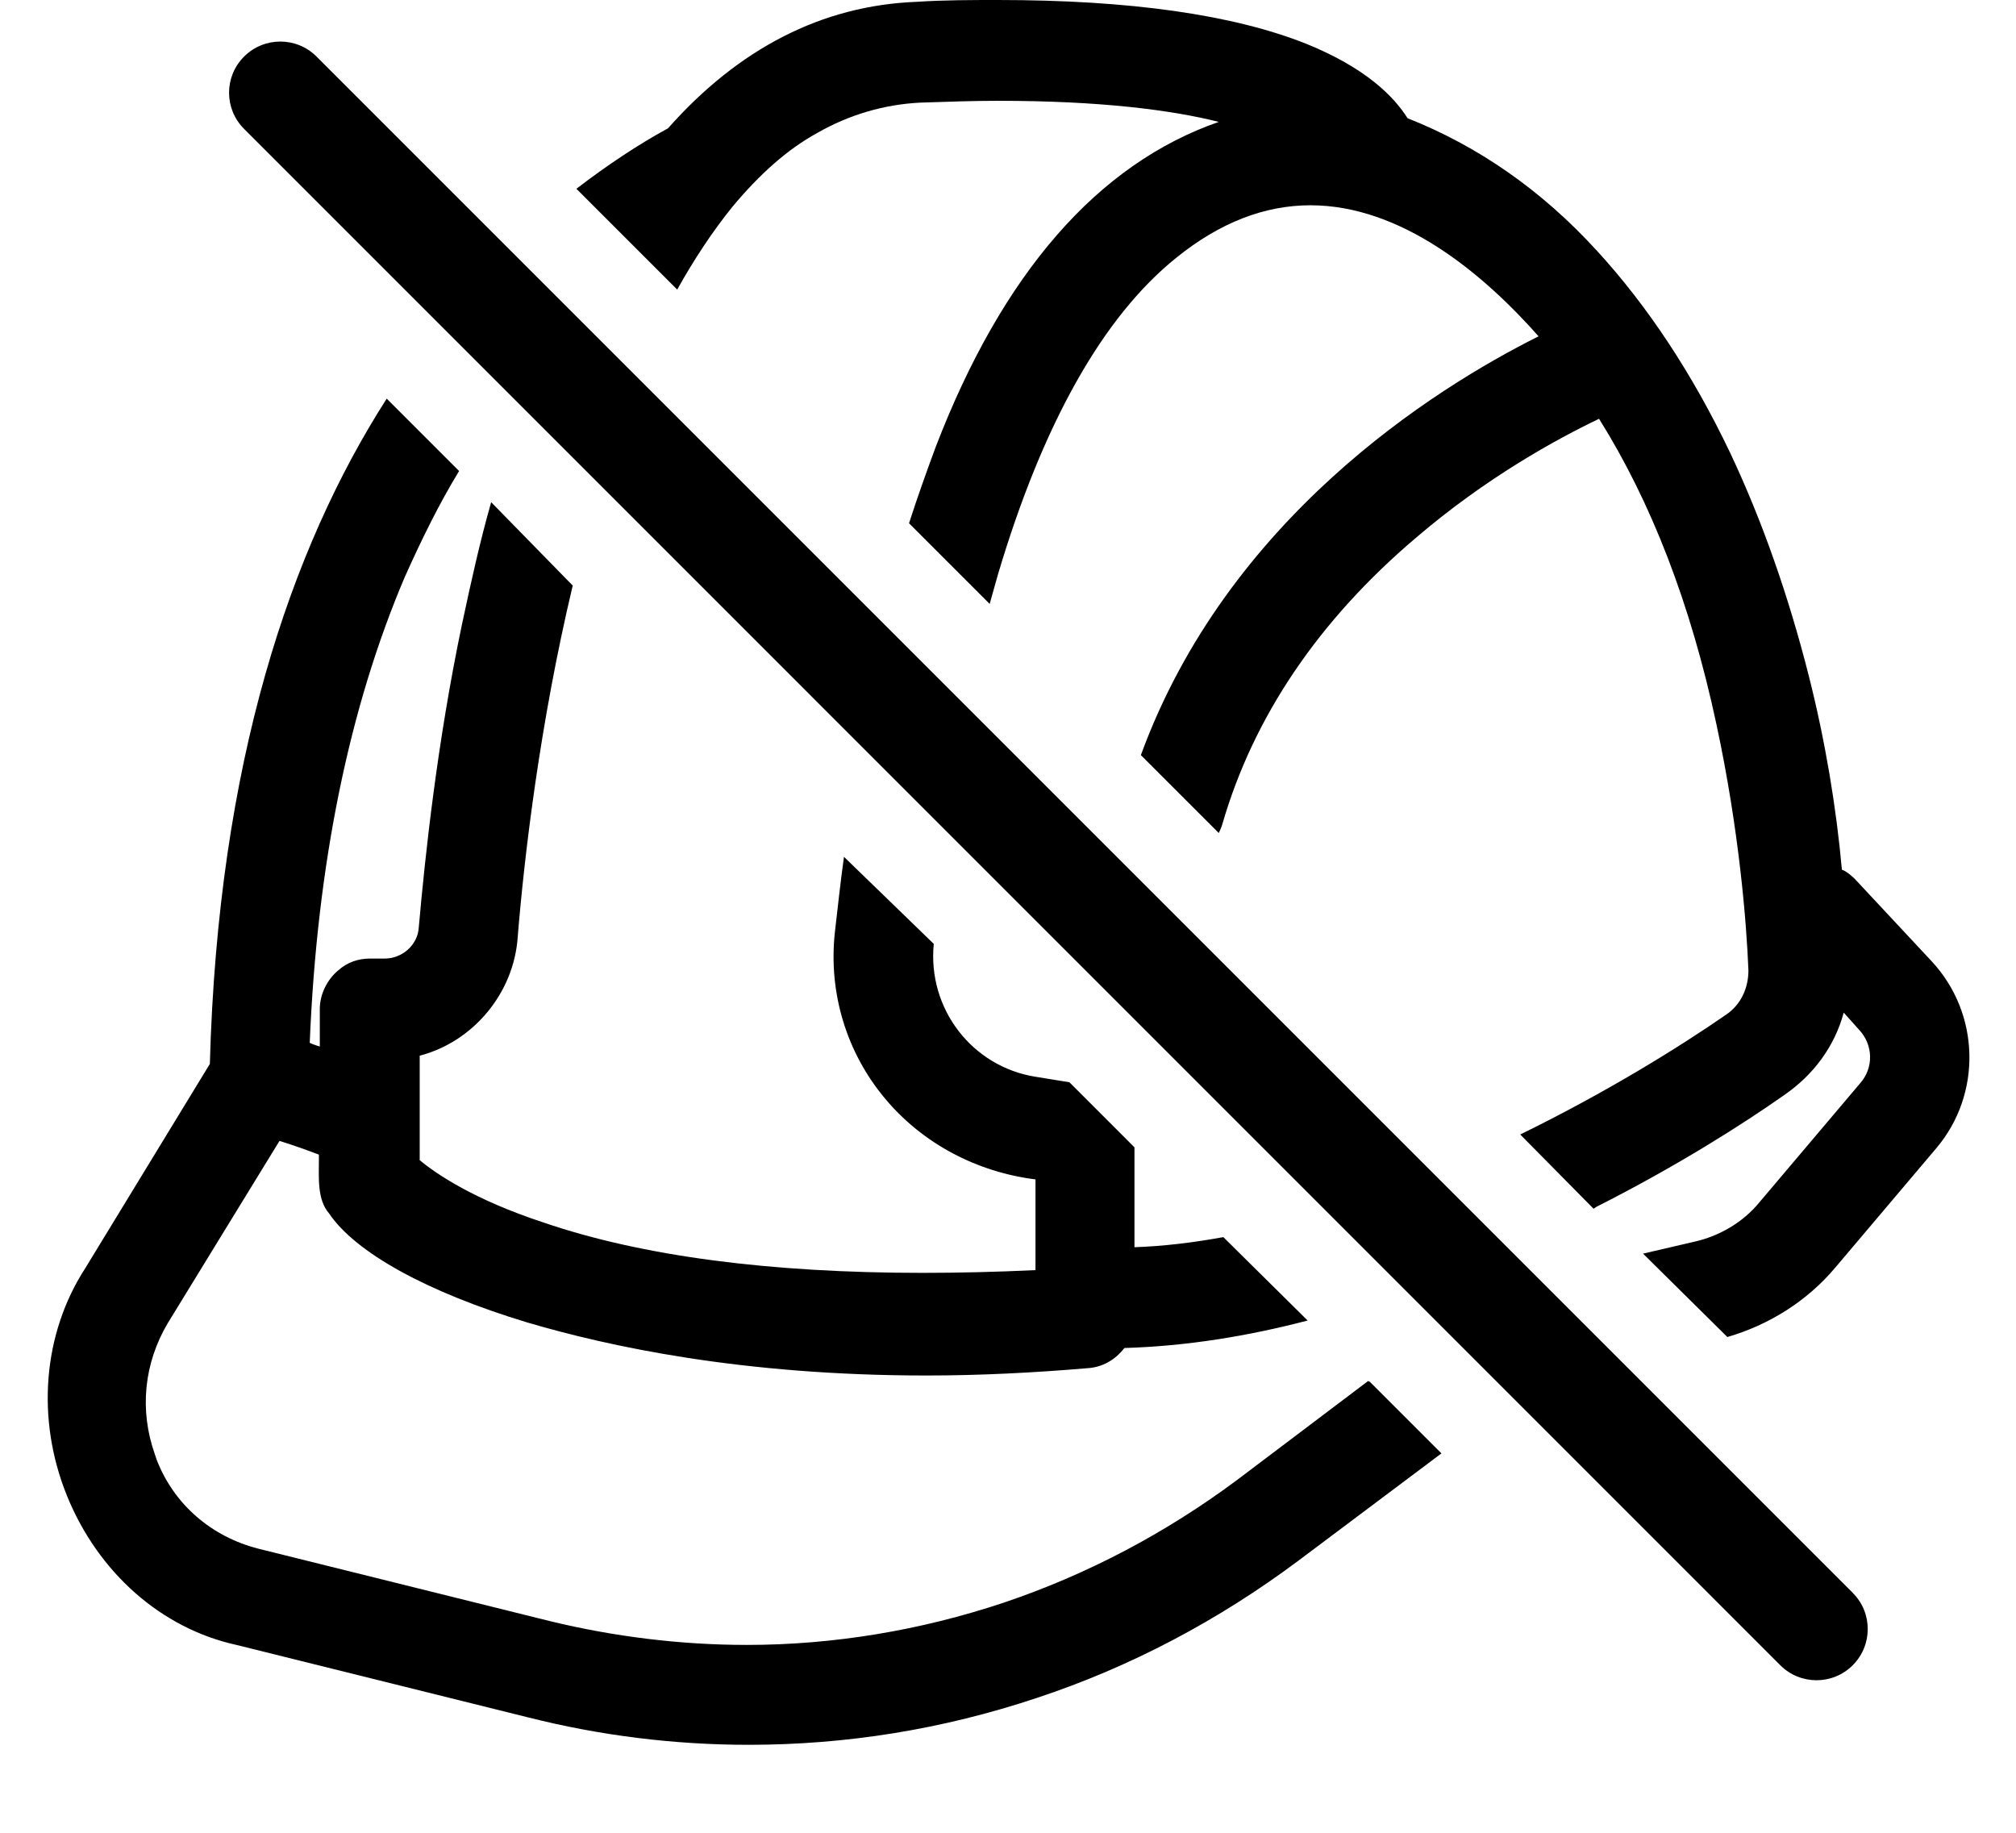 <?xml version="1.0" encoding="UTF-8"?>
<svg xmlns="http://www.w3.org/2000/svg" width="22" height="20" viewBox="0 0 22 20" fill="none">
  <path d="M17.42 13.17C18.31 12.72 19.03 12.26 19.47 11.95C19.79 11.73 20.02 11.42 20.12 11.05L20.29 11.24C20.44 11.4 20.45 11.65 20.3 11.82L19.2 13.12C19.02 13.34 18.76 13.49 18.49 13.55L17.93 13.68L18.85 14.59C19.3 14.46 19.72 14.2 20.03 13.83L21.13 12.53C21.63 11.94 21.61 11.06 21.08 10.49L20.24 9.59C20.24 9.59 20.16 9.51 20.1 9.49C20.04 8.82 19.92 8.09 19.74 7.38C19.52 6.51 19.23 5.68 18.88 4.94C18.47 4.08 17.98 3.34 17.43 2.74C16.82 2.07 16.12 1.59 15.36 1.29C15.21 1.05 14.9 0.74 14.26 0.48C13.46 0.16 12.33 0 10.89 0C10.61 0 10.3 0 10 0.02C8.97 0.06 8.06 0.53 7.29 1.4C6.96 1.58 6.63 1.8 6.29 2.06L7.39 3.16C7.58 2.82 7.78 2.52 7.99 2.26C8.28 1.91 8.59 1.63 8.92 1.45C9.27 1.25 9.65 1.14 10.04 1.12C10.34 1.11 10.62 1.1 10.89 1.1C12.01 1.1 12.78 1.2 13.3 1.33C11.98 1.79 10.94 2.98 10.21 4.88C10.11 5.15 10.01 5.43 9.92 5.71L10.8 6.59C10.83 6.48 10.86 6.38 10.89 6.27C11.38 4.62 12.04 3.45 12.84 2.81C13.31 2.43 13.8 2.24 14.3 2.24C15.29 2.24 16.18 2.98 16.79 3.67C15.63 4.25 13.39 5.67 12.45 8.24L13.3 9.09C13.3 9.09 13.33 9.03 13.34 8.99C13.68 7.82 14.39 6.77 15.45 5.87C16.22 5.21 16.99 4.79 17.45 4.57C18.02 5.48 18.45 6.59 18.73 7.9C18.98 9.06 19.06 10.08 19.08 10.59C19.08 10.78 19 10.96 18.84 11.07C18.32 11.43 17.53 11.92 16.59 12.38L17.39 13.19L17.42 13.17ZM14.93 15.07L13.5 16.15C12.72 16.73 11.87 17.18 10.95 17.49C10.05 17.79 9.1 17.95 8.15 17.95C7.43 17.95 6.7 17.86 6 17.69L2.82 16.9C2.31 16.77 1.9 16.42 1.71 15.93L1.69 15.87C1.52 15.39 1.57 14.88 1.83 14.44L3.05 12.45C3.21 12.5 3.35 12.55 3.48 12.6C3.48 12.62 3.48 12.63 3.48 12.65C3.48 12.85 3.46 13.09 3.59 13.24C3.88 13.67 4.66 14.1 5.75 14.43C6.63 14.69 8.09 15.01 10.11 15.01C10.69 15.01 11.28 14.98 11.87 14.93C12.03 14.92 12.17 14.84 12.27 14.71C12.95 14.69 13.62 14.58 14.27 14.41L13.35 13.5C13.02 13.56 12.69 13.6 12.38 13.61V12.52L11.67 11.81L11.3 11.75C10.61 11.64 10.12 11.01 10.19 10.3L9.21 9.35C9.17 9.64 9.14 9.92 9.11 10.18C9.04 10.84 9.24 11.49 9.66 11.99C10.07 12.48 10.66 12.79 11.3 12.87V13.86C10.88 13.88 10.46 13.89 10.07 13.89C8.41 13.89 7.01 13.71 5.93 13.34C5.17 13.09 4.76 12.81 4.58 12.66V11.52C5.16 11.37 5.61 10.84 5.65 10.22C5.72 9.36 5.89 7.9 6.25 6.39L5.36 5.48C5.24 5.9 5.14 6.35 5.04 6.82C4.77 8.11 4.64 9.33 4.57 10.12C4.56 10.31 4.39 10.46 4.2 10.46C4.18 10.46 4.16 10.46 4.13 10.46C4.1 10.46 4.07 10.46 4.04 10.46C3.91 10.46 3.79 10.5 3.69 10.59C3.57 10.69 3.49 10.85 3.49 11.01V11.42C3.49 11.42 3.42 11.4 3.38 11.38C3.46 9.43 3.81 7.72 4.42 6.29C4.6 5.89 4.79 5.5 5.01 5.14L4.22 4.35C3.17 5.99 2.38 8.32 2.29 11.61L0.93 13.84C0.47 14.55 0.39 15.48 0.73 16.32C1.07 17.16 1.76 17.77 2.58 17.95L5.76 18.74C6.55 18.94 7.36 19.04 8.17 19.04C9.24 19.04 10.29 18.87 11.31 18.53C12.34 18.19 13.3 17.68 14.17 17.03L15.73 15.86L14.95 15.08L14.93 15.07Z" fill="currentColor"></path>
  <path d="M20.22 17.383L3.454 0.617C3.236 0.399 2.882 0.399 2.664 0.617C2.445 0.835 2.445 1.189 2.664 1.407L19.428 18.172C19.646 18.39 20 18.39 20.218 18.172C20.328 18.062 20.382 17.919 20.382 17.777C20.382 17.633 20.328 17.491 20.218 17.382L20.22 17.383Z" fill="currentColor"></path>
</svg>
